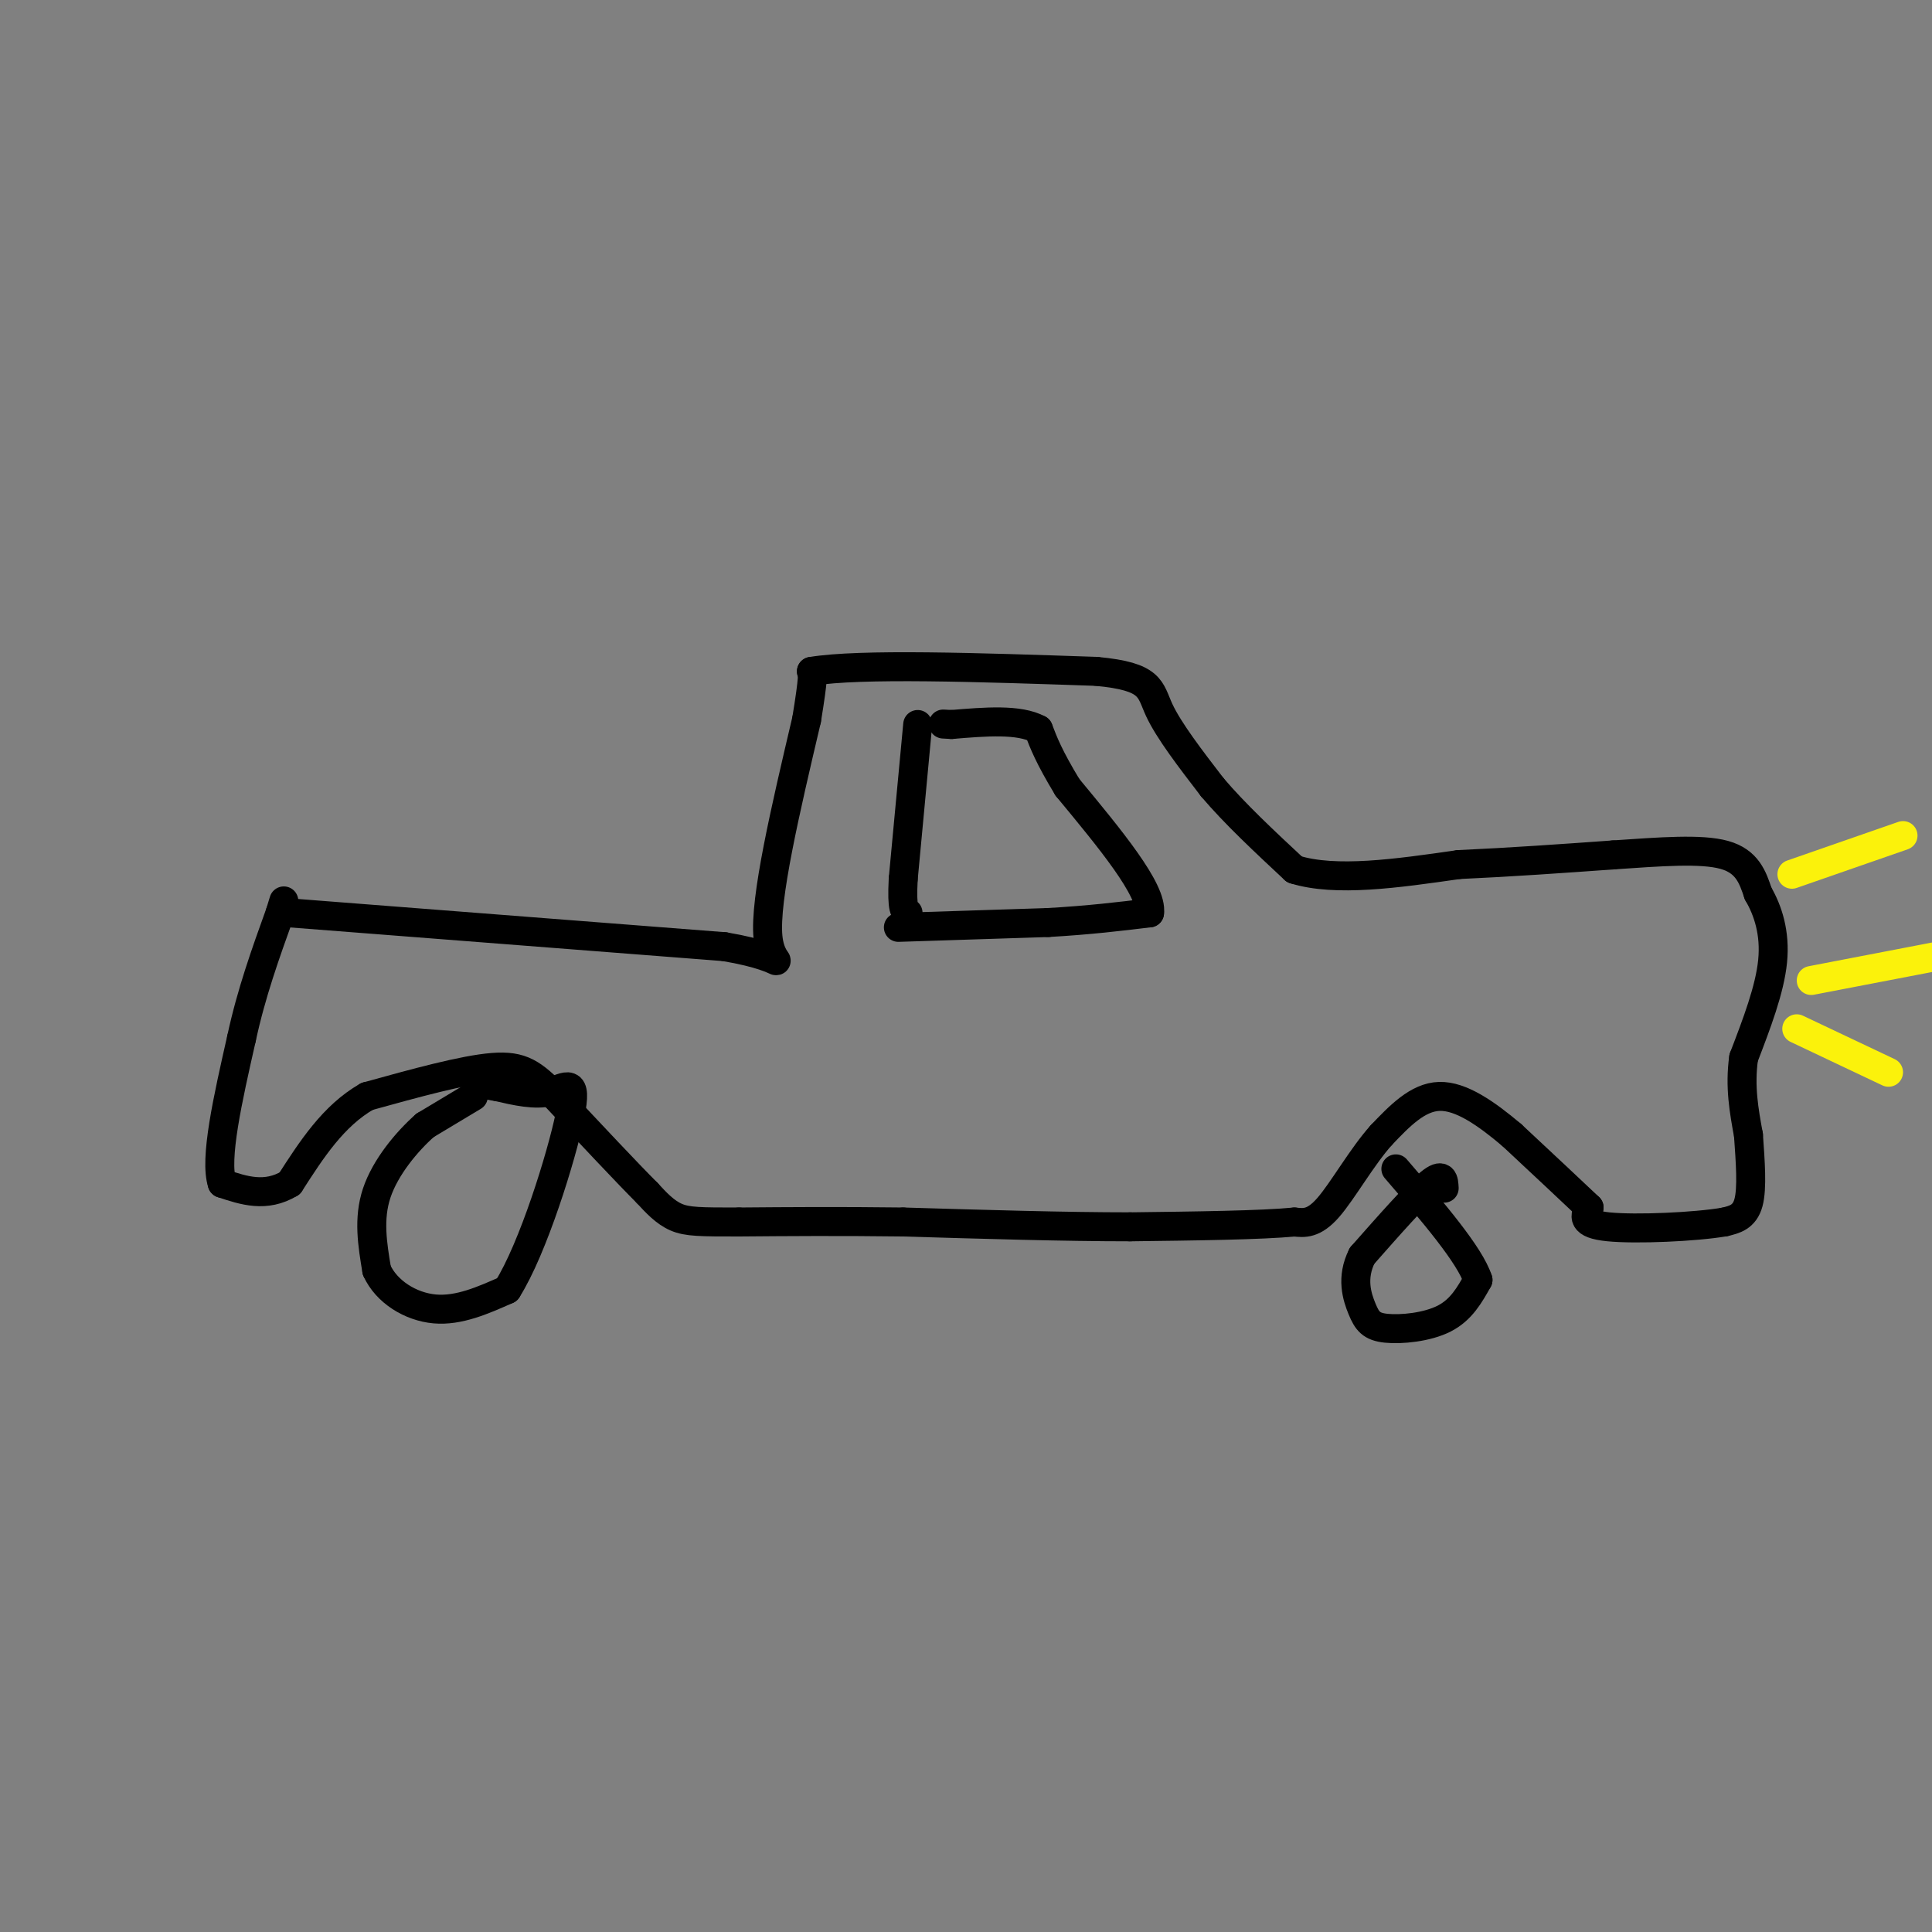 <svg viewBox='0 0 400 400' version='1.1' xmlns='http://www.w3.org/2000/svg' xmlns:xlink='http://www.w3.org/1999/xlink'><rect x="0" y="0" width="400" height="400" fill="#808080" stroke="none"/><g fill='none' stroke='#000000' stroke-width='6' stroke-linecap='round' stroke-linejoin='round'><path d='M60,189c0.000,0.000 90.000,7.000 90,7'/><path d='M150,196c15.644,2.644 9.756,5.756 9,-2c-0.756,-7.756 3.622,-26.378 8,-45'/><path d='M167,149c1.500,-9.167 1.250,-9.583 1,-10'/><path d='M168,139c10.000,-1.667 34.500,-0.833 59,0'/><path d='M227,139c11.578,1.067 11.022,3.733 13,8c1.978,4.267 6.489,10.133 11,16'/><path d='M251,163c4.667,5.500 10.833,11.250 17,17'/><path d='M268,180c8.500,2.667 21.250,0.833 34,-1'/><path d='M302,179c11.000,-0.500 21.500,-1.250 32,-2'/><path d='M334,177c9.778,-0.667 18.222,-1.333 23,0c4.778,1.333 5.889,4.667 7,8'/><path d='M364,185c2.022,3.467 3.578,8.133 3,14c-0.578,5.867 -3.289,12.933 -6,20'/><path d='M361,219c-0.833,6.000 0.083,11.000 1,16'/><path d='M362,235c0.378,5.422 0.822,10.978 0,14c-0.822,3.022 -2.911,3.511 -5,4'/><path d='M357,253c-5.933,1.022 -18.267,1.578 -24,1c-5.733,-0.578 -4.867,-2.289 -4,-4'/><path d='M329,250c-3.333,-3.167 -9.667,-9.083 -16,-15'/><path d='M313,235c-5.289,-4.467 -10.511,-8.133 -15,-8c-4.489,0.133 -8.244,4.067 -12,8'/><path d='M286,235c-4.000,4.444 -8.000,11.556 -11,15c-3.000,3.444 -5.000,3.222 -7,3'/><path d='M268,253c-6.833,0.667 -20.417,0.833 -34,1'/><path d='M234,254c-13.500,0.000 -30.250,-0.500 -47,-1'/><path d='M187,253c-13.500,-0.167 -23.750,-0.083 -34,0'/><path d='M153,253c-7.911,0.000 -10.689,0.000 -13,-1c-2.311,-1.000 -4.156,-3.000 -6,-5'/><path d='M134,247c-4.167,-4.167 -11.583,-12.083 -19,-20'/><path d='M115,227c-4.689,-4.711 -6.911,-6.489 -13,-6c-6.089,0.489 -16.044,3.244 -26,6'/><path d='M76,227c-7.000,4.000 -11.500,11.000 -16,18'/><path d='M60,245c-5.000,3.000 -9.500,1.500 -14,0'/><path d='M46,245c-1.667,-5.000 1.167,-17.500 4,-30'/><path d='M50,215c2.000,-9.333 5.000,-17.667 8,-26'/><path d='M58,189c1.333,-4.333 0.667,-2.167 0,0'/><path d='M98,227c0.000,0.000 -10.000,6.000 -10,6'/><path d='M88,233c-3.778,3.333 -8.222,8.667 -10,14c-1.778,5.333 -0.889,10.667 0,16'/><path d='M78,263c2.000,4.444 7.000,7.556 12,8c5.000,0.444 10.000,-1.778 15,-4'/><path d='M105,267c5.369,-8.476 11.292,-27.667 13,-36c1.708,-8.333 -0.798,-5.810 -4,-5c-3.202,0.810 -7.101,-0.095 -11,-1'/><path d='M103,225c-2.333,-0.333 -2.667,-0.667 -3,-1'/><path d='M299,246c-0.083,-1.667 -0.167,-3.333 -3,-1c-2.833,2.333 -8.417,8.667 -14,15'/><path d='M282,260c-2.300,4.563 -1.049,8.470 0,11c1.049,2.530 1.898,3.681 5,4c3.102,0.319 8.458,-0.195 12,-2c3.542,-1.805 5.271,-4.903 7,-8'/><path d='M306,265c-1.667,-5.167 -9.333,-14.083 -17,-23'/><path d='M186,192c0.000,0.000 31.000,-1.000 31,-1'/><path d='M217,191c8.667,-0.500 14.833,-1.250 21,-2'/><path d='M238,189c0.667,-4.667 -8.167,-15.333 -17,-26'/><path d='M221,163c-3.833,-6.333 -4.917,-9.167 -6,-12'/><path d='M215,151c-4.000,-2.167 -11.000,-1.583 -18,-1'/><path d='M197,150c-3.000,-0.167 -1.500,-0.083 0,0'/><path d='M190,150c0.000,0.000 -3.000,32.000 -3,32'/><path d='M187,182c-0.333,6.500 0.333,6.750 1,7'/></g>
<g fill='none' stroke='#FBF20B' stroke-width='6' stroke-linecap='round' stroke-linejoin='round'><path d='M371,181c0.000,0.000 23.000,-8.000 23,-8'/><path d='M375,203c0.000,0.000 26.000,-5.000 26,-5'/><path d='M372,213c0.000,0.000 19.000,9.000 19,9'/></g>
</svg>